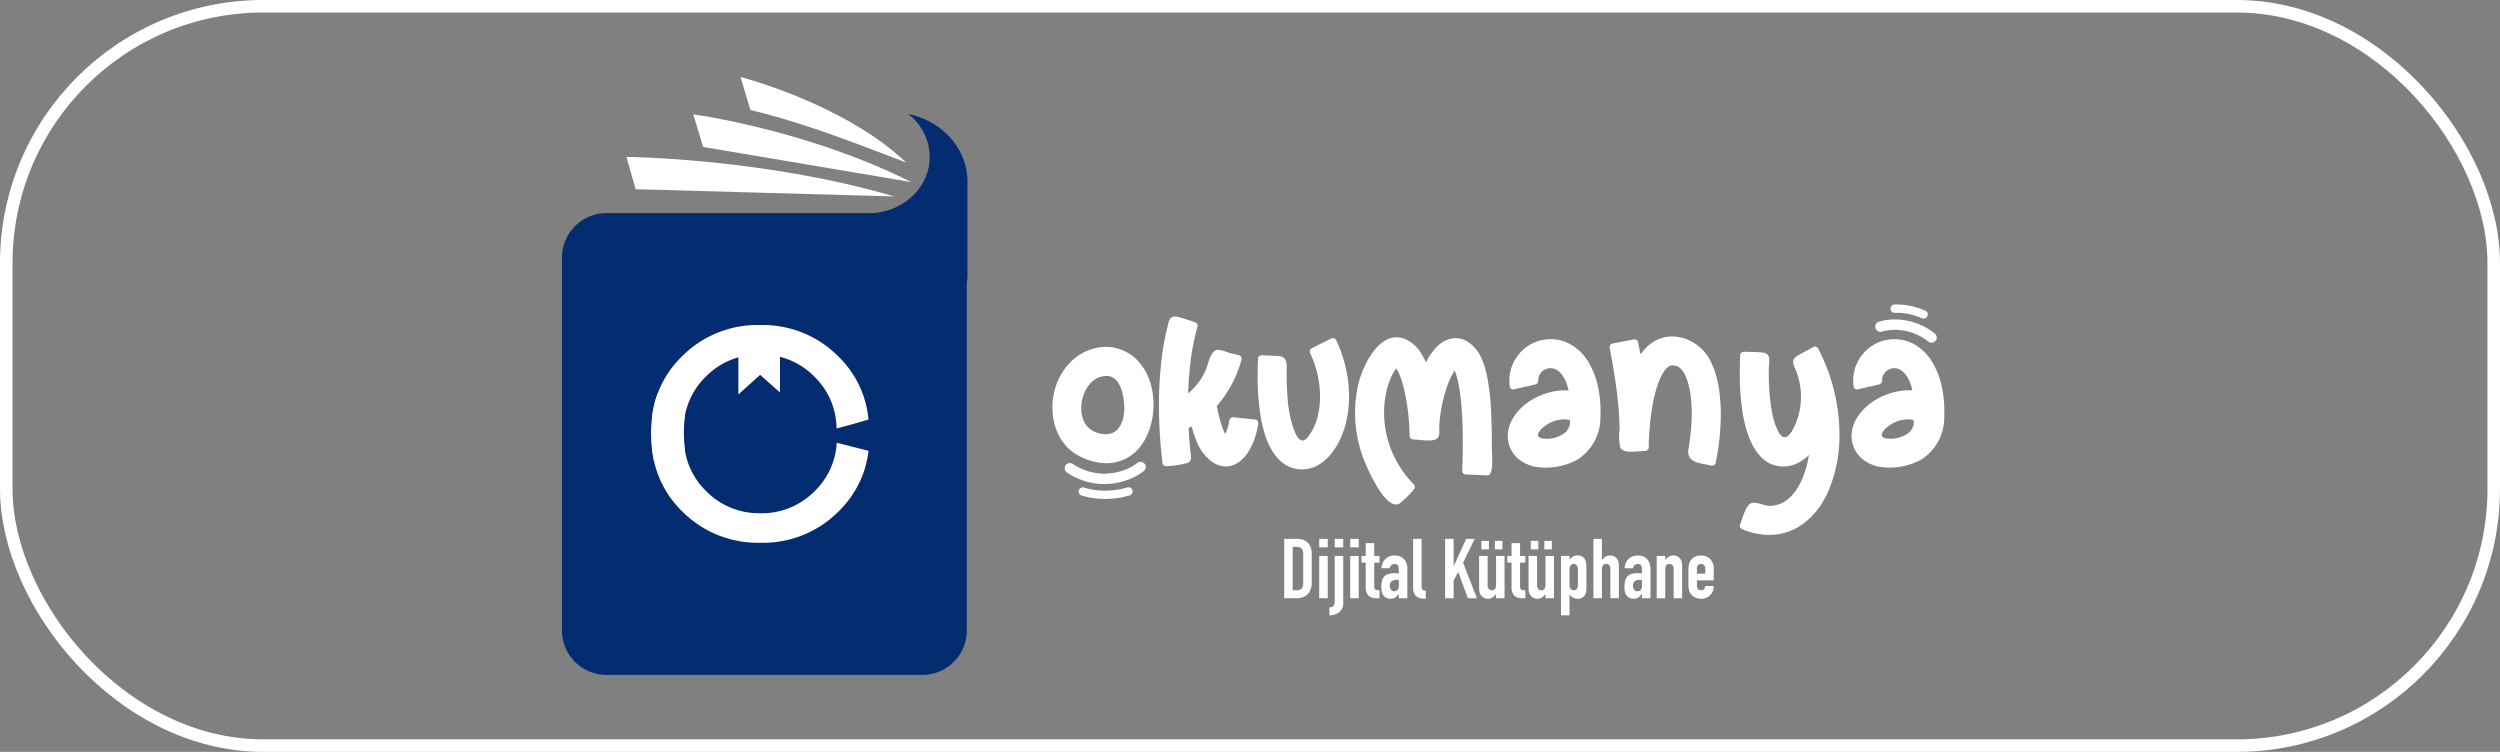 <svg xmlns="http://www.w3.org/2000/svg" xmlns:xlink="http://www.w3.org/1999/xlink" width="399" height="120" viewBox="0 0 399 120"><rect x="0" y="0" width="399" height="120" fill="#808080" stroke="none"/><defs><clipPath id="clip-path"><rect id="Rectangle_1299" data-name="Rectangle 1299" width="220.612" height="95.426" fill="none"></rect></clipPath></defs><g id="Group_3373" data-name="Group 3373" transform="translate(-310 -2445)"><g id="Group_3371" data-name="Group 3371"><g id="Group_3372" data-name="Group 3372"><g id="Rectangle_58" data-name="Rectangle 58" transform="translate(310 2445)" fill="none" stroke="#fff" stroke-width="2"><rect width="399" height="120" rx="42" stroke="none"></rect><rect x="1" y="1" width="397" height="118" rx="41" fill="none"></rect></g></g></g><g id="Group_3279" data-name="Group 3279" transform="translate(399.694 2457.287)"><g id="Group_3278" data-name="Group 3278" transform="translate(0 0)" clip-path="url(#clip-path)"><path id="Path_3969" data-name="Path 3969" d="M53.407,19.564,12.156,18.41l-1.47-5.159s22.079.218,42.721,6.313" transform="translate(-0.402 -0.499)" fill="#fff" fill-rule="evenodd"></path><path id="Path_3970" data-name="Path 3970" d="M56.541,17.005,23.346,11.4,21.775,6.2S39.919,8.635,56.541,17.005" transform="translate(-0.82 -0.234)" fill="#fff" fill-rule="evenodd"></path><path id="Path_3971" data-name="Path 3971" d="M56.037,13.652c-8.312-3.169-16.156-6.291-24.847-8.378L29.6,0S46.123,4.225,56.037,13.652" transform="translate(-1.115 0)" fill="#fff" fill-rule="evenodd"></path><path id="Path_3972" data-name="Path 3972" d="M7.335,21.965H48.981c5.341,0,9.71-4.042,9.71-8.981A8.712,8.712,0,0,0,55.252,6.14c5.39,1.068,9.464,5.523,9.464,10.814V31.7a10.206,10.206,0,0,1-.114,1.513V88.873a7.1,7.1,0,0,1-7.335,6.784H7.335A7.1,7.1,0,0,1,0,88.873V28.749a7.1,7.1,0,0,1,7.335-6.784" transform="translate(0 -0.231)" fill="#042c71" fill-rule="evenodd"></path><path id="Path_3973" data-name="Path 3973" d="M171,50.02a13.821,13.821,0,0,0-1.2-2.762,7.9,7.9,0,0,0-2.72-2.826,6.573,6.573,0,0,0-3.4-.947,6.773,6.773,0,0,0-2.468.474,6.645,6.645,0,0,0-4.035,7.109.532.532,0,0,0,.666.419l3.387-.772a.681.681,0,0,0,.5-.684,1.825,1.825,0,0,1,.873-1.6,1.992,1.992,0,0,1,1.077-.317,1.906,1.906,0,0,1,.9.221,2.752,2.752,0,0,1,.715.564,5.338,5.338,0,0,1,1.06,2.006c.072.24.141.491.2.76-.2-.012-.4-.022-.6-.022a9.723,9.723,0,0,0-3,.5,11.49,11.49,0,0,0-2.116.932c-2.446,1.4-4.606,4.136-3.827,7.109a4.647,4.647,0,0,0,.979,1.856A5.175,5.175,0,0,0,159.11,63a6.5,6.5,0,0,0,1.9.8,10.417,10.417,0,0,0,7.008-1.125,7.959,7.959,0,0,0,3.624-6.945A18.663,18.663,0,0,0,171,50.02m-5.057,8.416a4.691,4.691,0,0,1-3.173.932c-1.979-.084-.862-1.477.147-2.121a4.931,4.931,0,0,1,3.644-.9.558.558,0,0,1,.184.073.341.341,0,0,1,.016.058,1.117,1.117,0,0,1,.02.237c0,.029,0,.065,0,.1l0,.037a2.034,2.034,0,0,1-.3.971,2.638,2.638,0,0,1-.531.615" transform="translate(-5.907 -1.638)" fill="#fff"></path><path id="Path_3974" data-name="Path 3974" d="M228.019,49.8a13.791,13.791,0,0,0-1.2-2.761,7.9,7.9,0,0,0-2.72-2.827,6.578,6.578,0,0,0-3.394-.946,6.781,6.781,0,0,0-2.469.473,6.647,6.647,0,0,0-4.034,7.11.531.531,0,0,0,.665.418l3.388-.771a.68.68,0,0,0,.5-.684,1.832,1.832,0,0,1,.874-1.6A2,2,0,0,1,220.7,47.9a1.9,1.9,0,0,1,.9.222,2.731,2.731,0,0,1,.715.564,5.339,5.339,0,0,1,1.061,2c.072.241.14.491.2.76-.2-.012-.4-.022-.6-.022a9.762,9.762,0,0,0-3,.5,11.483,11.483,0,0,0-2.115.932c-2.447,1.405-4.607,4.137-3.827,7.11a4.637,4.637,0,0,0,.979,1.855,5.121,5.121,0,0,0,1.116.957,6.5,6.5,0,0,0,1.9.8,10.417,10.417,0,0,0,7.008-1.124,7.959,7.959,0,0,0,3.623-6.945,18.636,18.636,0,0,0-.64-5.71m-5.057,8.416a4.682,4.682,0,0,1-3.173.932c-1.98-.084-.862-1.477.147-2.121a4.93,4.93,0,0,1,3.643-.9.548.548,0,0,1,.184.073.22.22,0,0,1,.016.058,1.066,1.066,0,0,1,.02.237c0,.029,0,.066,0,.1l0,.037a2.052,2.052,0,0,1-.3.972,2.676,2.676,0,0,1-.531.614m-4.246-16.154a.836.836,0,0,1-1.03-.56.822.822,0,0,1,.554-1.03,8.868,8.868,0,0,1,2.517-.357,10.305,10.305,0,0,1,6.391,2.245.825.825,0,1,1-1.033,1.288,8.707,8.707,0,0,0-5.358-1.878,7.1,7.1,0,0,0-2.042.292m2.048-3a.663.663,0,0,1-.053-1.325c.129,0,.259-.007.388-.007a11.224,11.224,0,0,1,4.537.993.66.66,0,0,1,.327.877.668.668,0,0,1-.874.324,9.85,9.85,0,0,0-3.991-.87c-.11,0-.222,0-.335.008" transform="translate(-8.055 -1.421)" fill="#fff"></path><path id="Path_3975" data-name="Path 3975" d="M110.24,56.316a.6.6,0,0,1,.651-.513l3.457.361a.569.569,0,0,1,.5.651A13.529,13.529,0,0,1,114.341,59a10.194,10.194,0,0,1-1.144,2.431,5.947,5.947,0,0,1-1.208,1.35c-2.834,2.27-5.765-.247-6.918-2.973a19.005,19.005,0,0,1-.811-2.409c-.012-.039-.022-.088-.034-.123-.162.094-.327.178-.495.269.063,1.179.155,2.362.275,3.537.076.725.4,1.674-.457,2.019a15.7,15.7,0,0,1-3.322.51.567.567,0,0,1-.649-.488,74.513,74.513,0,0,1-.574-9.22,61.664,61.664,0,0,1,.388-7.062,42.756,42.756,0,0,1,.924-5.279c.278-1.128.347-2.1,1.745-1.776.909.218,1.813.579,2.707.859a.569.569,0,0,1,.389.705,37.465,37.465,0,0,0-1.163,6.021c-.181,1.565-.284,3.13-.328,4.628a11.7,11.7,0,0,0,1.5-1.549,9.243,9.243,0,0,0,1.622-3.093c.257-.775.6-2.16,1.567-2.332a6.8,6.8,0,0,1,1.832.5c.53.117,1.059.241,1.579.369a.575.575,0,0,1,.418.709,18.766,18.766,0,0,1-3.4,6.753q-.266.328-.546.633c.2,1.036.411,1.91.624,2.634a11,11,0,0,0,.709,1.862c.024-.046.04-.089.065-.134a7.522,7.522,0,0,0,.373-.993c.1-.331.174-.684.24-1.037" transform="translate(-3.729 -1.496)" fill="#fff"></path><path id="Path_3976" data-name="Path 3976" d="M153.25,55.318c.088,1.849.126,3.692.107,5.545-.007.717.392,4.392-.692,4.344l-3.471-.139a.591.591,0,0,1-.555-.618c.058-1.608.086-3.085.086-4.447,0-2.546-.1-4.667-.268-6.406a24.916,24.916,0,0,0-.672-4.061,8.8,8.8,0,0,0-.354-1.059,1.535,1.535,0,0,0-.111.167,9.178,9.178,0,0,0-.549,1.008,15.4,15.4,0,0,0-.716,1.838,23.607,23.607,0,0,0-.759,3.092,18.816,18.816,0,0,0-.327,2.715c-.018.622.188,1.648-.413,2.074-.77.549-2.826.1-3.747.109a.58.58,0,0,1-.57-.578c-.02-1.087-.092-2.324-.235-3.584a31.269,31.269,0,0,0-.74-4.213,14.182,14.182,0,0,0-.726-2.18,6.3,6.3,0,0,0-.422-.782l-.006-.011a5.245,5.245,0,0,0-.462.688,8.444,8.444,0,0,0-.544,1.135,12.631,12.631,0,0,0-.6,1.994,15.217,15.217,0,0,0-.34,3.259,16,16,0,0,0,1.115,5.884,17.18,17.18,0,0,0,3.615,5.563.581.581,0,0,1,0,.818,15.34,15.34,0,0,1-2.236,2.2c-2.133,1.383-5.077-5.353-5.684-6.88a20.623,20.623,0,0,1-1.441-7.587,20.165,20.165,0,0,1,.513-4.54c.813-3.463,4.035-9.758,8.441-6.665a5.813,5.813,0,0,1,1.487,1.575,9.026,9.026,0,0,1,.684,1.212c.064.128.119.262.18.389a10.606,10.606,0,0,1,1.382-2.1,5.754,5.754,0,0,1,1.3-1.139,3.941,3.941,0,0,1,.917-.433,3.747,3.747,0,0,1,1.175-.2c1.865,0,3.435,1.655,4.125,3.267a15.823,15.823,0,0,1,.838,2.718,37.176,37.176,0,0,1,.682,6.029" transform="translate(-4.954 -1.626)" fill="#fff"></path><path id="Path_3977" data-name="Path 3977" d="M191.187,51.326a27.741,27.741,0,0,1,.3,4.152,38.318,38.318,0,0,1-.813,7.713.575.575,0,0,1-.69.451c-1.766-.422-4.013-.371-3.65-2.693a34.854,34.854,0,0,0,.522-5.472,23.55,23.55,0,0,0-.178-2.984,13.258,13.258,0,0,0-.549-2.477,6.293,6.293,0,0,0-.529-1.175,2.713,2.713,0,0,0-.746-.866,1.618,1.618,0,0,0-.427-.222,1.954,1.954,0,0,0-.663-.1.932.932,0,0,0-.463.106,1.824,1.824,0,0,0-.523.411,3.647,3.647,0,0,0-.425.556,7.669,7.669,0,0,0-.58,1.085,14.675,14.675,0,0,0-.662,1.914,26.583,26.583,0,0,0-.625,2.958c-.211,1.339-.339,2.659-.412,3.762-.05.721-.076,1.346-.087,1.819,0,.161,0,.314,0,.462a.6.6,0,0,1-.6.59c-.952-.021-3.56.509-3.96-.6a9.554,9.554,0,0,1-.09-2.943,51.908,51.908,0,0,0-.4-5.549c-.26-2.237-.651-4.591-1.187-7.382a.6.6,0,0,1,.456-.684l3.413-.655a.577.577,0,0,1,.677.462c.131.67.251,1.314.366,1.943a7.514,7.514,0,0,1,1.86-1.884c3.084-2.1,7.192-.637,9.024,2.4a10.821,10.821,0,0,1,.924,2,15.964,15.964,0,0,1,.715,2.907" transform="translate(-6.544 -1.621)" fill="#fff"></path><path id="Path_3978" data-name="Path 3978" d="M96.224,48.723a7.478,7.478,0,0,0-.727-1.111,7.021,7.021,0,0,0-5.472-2.849,8.015,8.015,0,0,0-3.77.921,8.408,8.408,0,0,0-2.18,1.655A9.987,9.987,0,0,0,82,50.695c-1.492,3.976-.524,9.26,3.451,11.392A9.5,9.5,0,0,0,89.9,63.327a6.765,6.765,0,0,0,5.339-2.5c2.56-3.093,2.953-8.488.99-12.1m-3.606,7.425c-.339,1.358-1.165,2.54-2.723,2.543-.107,0-.218,0-.338-.014a4.641,4.641,0,0,1-1.718-.48,3.232,3.232,0,0,1-.822-.615,3.6,3.6,0,0,1-.8-1.31,5.147,5.147,0,0,1-.288-1.736,6.242,6.242,0,0,1,.322-1.972,5.888,5.888,0,0,1,.624-1.32,4.275,4.275,0,0,1,1.363-1.365,3.419,3.419,0,0,1,.82-.356,3.594,3.594,0,0,1,.964-.125,1.927,1.927,0,0,1,.512.066c1.79.521,2.183,3.22,2.262,4.734a6.547,6.547,0,0,1-.182,1.95m2.276,7.128a.837.837,0,0,1,1.163.145.827.827,0,0,1-.147,1.161,9.65,9.65,0,0,1-2.717,1.455,11.06,11.06,0,0,1-3.58.611,10.711,10.711,0,0,1-5.965-1.841.829.829,0,0,1,.913-1.383,8.978,8.978,0,0,0,5.051,1.565,9.2,9.2,0,0,0,3.029-.513,7.887,7.887,0,0,0,2.252-1.2M93.288,67.2a.654.654,0,0,1,.822.45.664.664,0,0,1-.46.819,14.487,14.487,0,0,1-3.929.56,12.6,12.6,0,0,1-3.731-.546.662.662,0,1,1,.391-1.265,11.213,11.213,0,0,0,3.34.491,12.9,12.9,0,0,0,3.567-.509" transform="translate(-3.063 -1.686)" fill="#fff"></path><path id="Path_3979" data-name="Path 3979" d="M127.119,43.36a.58.58,0,0,1,.78.28,21.039,21.039,0,0,1,2.062,8.943,17.479,17.479,0,0,1-.682,4.93c-.985,3.362-3.64,7.314-7.683,6.673-2.593-.407-4.143-2.816-4.944-5.13a21.7,21.7,0,0,1-.852-3.539,41.175,41.175,0,0,1-.431-6.251c0-.848.021-1.743.058-2.667a.588.588,0,0,1,.608-.557c.881.047,1.768.063,2.648.128,1.461.109,1.336,1.212,1.324,2.387a43.611,43.611,0,0,0,.161,4.58,19.4,19.4,0,0,0,.8,4.221c.364,1.111,1.137,3.283,2.41,1.769a9.03,9.03,0,0,0,1.571-3.326,12.954,12.954,0,0,0,.384-3.216,16.325,16.325,0,0,0-1.581-6.88.6.6,0,0,1,.266-.782Z" transform="translate(-4.345 -1.631)" fill="#fff"></path><path id="Path_3980" data-name="Path 3980" d="M210.34,51.6a29.425,29.425,0,0,1,.9,7.142,22.71,22.71,0,0,1-1.694,8.859c-1.648,3.93-4.975,7.167-9.48,7.167a11.457,11.457,0,0,1-4.371-.92.575.575,0,0,1-.31-.768c.392-.848.8-2.907,1.716-3.351.766-.364,2.1.407,2.965.407a4.514,4.514,0,0,0,2.122-.513A5.832,5.832,0,0,0,204,68.064a9.637,9.637,0,0,0,1.037-1.667,13.971,13.971,0,0,0,1.031-2.9c.117-.477.214-.98.3-1.493a6.644,6.644,0,0,1-2.308,1.524,5.078,5.078,0,0,1-1.749.32c-4.45.014-6-5.225-6.556-8.761a41.2,41.2,0,0,1-.422-6.24c0-.877.018-1.794.062-2.765a.577.577,0,0,1,.605-.546c.984.05,2.018.011,2.991.127,1.428.174.99,1.393.983,2.485a35.391,35.391,0,0,0,.47,6.861,11.11,11.11,0,0,0,1.071,3.334c1.438,2.536,2.875-1.473,3.216-2.754a11.452,11.452,0,0,0-.305-6.746c-.362-.934-1.1-1.954.055-2.638.834-.5,1.719-.934,2.568-1.416a.565.565,0,0,1,.775.23l.018.033a29.048,29.048,0,0,1,2.5,6.545" transform="translate(-7.357 -1.684)" fill="#fff"></path><path id="Path_3981" data-name="Path 3981" d="M119.776,86.076V76.6h2.009a2.334,2.334,0,0,1,1.776.639,2.529,2.529,0,0,1,.605,1.81v4.431a2.639,2.639,0,0,1-.645,1.962,2.54,2.54,0,0,1-1.856.633Zm1.357-8.2V84.8h.625a1.008,1.008,0,0,0,.812-.286,1.387,1.387,0,0,0,.24-.9V79.05a1.436,1.436,0,0,0-.226-.866.966.966,0,0,0-.826-.305Z" transform="translate(-4.511 -2.885)" fill="#fff"></path><path id="Path_3982" data-name="Path 3982" d="M125.584,76.6h1.357v1.358h-1.357Zm0,2.728h1.357v6.747h-1.357Z" transform="translate(-4.73 -2.885)" fill="#fff"></path><path id="Path_3983" data-name="Path 3983" d="M128.122,79.329h1.357v7.465a1.821,1.821,0,0,1-.626,1.5,2.439,2.439,0,0,1-1.584.505V87.525a.793.793,0,0,0,.679-.253.84.84,0,0,0,.14-.378,4.436,4.436,0,0,0,.034-.605Zm0-2.728h1.357v1.358h-1.357Z" transform="translate(-4.793 -2.885)" fill="#fff"></path><path id="Path_3984" data-name="Path 3984" d="M130.727,76.6h1.357v1.358h-1.357Zm0,2.728h1.357v6.747h-1.357Z" transform="translate(-4.924 -2.885)" fill="#fff"></path><path id="Path_3985" data-name="Path 3985" d="M133.272,79.356V77.307h1.357v2.049h.838V80.42h-.838v3.74a1.149,1.149,0,0,0,.047.372.368.368,0,0,0,.152.2.591.591,0,0,0,.26.08c.1.009.228.013.379.013V86.1h-.559a1.82,1.82,0,0,1-.778-.147,1.4,1.4,0,0,1-.5-.371,1.456,1.456,0,0,1-.272-.513,1.868,1.868,0,0,1-.087-.552v-4.1h-.678V79.356Z" transform="translate(-4.994 -2.912)" fill="#fff"></path><path id="Path_3986" data-name="Path 3986" d="M138.679,86.18v-.692h-.026a2.536,2.536,0,0,1-.539.573,1.285,1.285,0,0,1-.765.2,1.689,1.689,0,0,1-.486-.074,1.244,1.244,0,0,1-.473-.272,1.3,1.3,0,0,1-.366-.539,2.525,2.525,0,0,1-.14-.912,4.847,4.847,0,0,1,.092-1,1.607,1.607,0,0,1,.346-.725,1.435,1.435,0,0,1,.652-.42,3.337,3.337,0,0,1,1.052-.14h.146a.768.768,0,0,1,.146.013.773.773,0,0,0,.16.013,1.649,1.649,0,0,1,.2.013v-.705a1.051,1.051,0,0,0-.145-.573A.589.589,0,0,0,138,80.71a.762.762,0,0,0-.485.174.82.82,0,0,0-.287.505h-1.317a2.167,2.167,0,0,1,.613-1.464,1.917,1.917,0,0,1,.638-.42,2.208,2.208,0,0,1,.838-.153,2.363,2.363,0,0,1,.8.134,1.813,1.813,0,0,1,.652.4,1.952,1.952,0,0,1,.425.665,2.507,2.507,0,0,1,.16.932v4.7Zm0-2.9a2.272,2.272,0,0,0-.372-.039,1.336,1.336,0,0,0-.752.206.833.833,0,0,0-.313.752.989.989,0,0,0,.186.626.621.621,0,0,0,.52.241.671.671,0,0,0,.539-.227.955.955,0,0,0,.192-.639Z" transform="translate(-5.118 -2.989)" fill="#fff"></path><path id="Path_3987" data-name="Path 3987" d="M141.153,76.6h1.357v7.572a.744.744,0,0,0,.14.525.876.876,0,0,0,.525.181v1.277a4.422,4.422,0,0,1-.839-.073,1.471,1.471,0,0,1-.639-.286,1.241,1.241,0,0,1-.405-.566,2.757,2.757,0,0,1-.14-.965Z" transform="translate(-5.316 -2.885)" fill="#fff"></path><path id="Path_3988" data-name="Path 3988" d="M146.462,86.076V76.6h1.357v4.325h.026l1.983-4.325h1.357l-1.85,3.794,2.2,5.682h-1.438l-1.543-4.2-.732,1.37v2.834Z" transform="translate(-5.516 -2.885)" fill="#fff"></path><path id="Path_3989" data-name="Path 3989" d="M156.162,79.342v6.746h-1.357v-.652h-.027a1.931,1.931,0,0,1-.512.525,1.322,1.322,0,0,1-.766.206,1.578,1.578,0,0,1-.505-.086,1.182,1.182,0,0,1-.452-.287,1.43,1.43,0,0,1-.32-.513,2.138,2.138,0,0,1-.119-.764V79.342h1.357v4.67a.9.9,0,0,0,.173.586.6.6,0,0,0,.493.213.57.57,0,0,0,.531-.24,1.331,1.331,0,0,0,.147-.692V79.342Zm-3.7-2.409h1.2v1.358h-1.2Zm2.156,0h1.2v1.358h-1.2Z" transform="translate(-5.729 -2.898)" fill="#fff"></path><path id="Path_3990" data-name="Path 3990" d="M157.456,79.356V77.307h1.357v2.049h.838V80.42h-.838v3.74a1.149,1.149,0,0,0,.047.372.368.368,0,0,0,.152.2.591.591,0,0,0,.26.08c.1.009.228.013.379.013V86.1h-.559a1.82,1.82,0,0,1-.778-.147,1.4,1.4,0,0,1-.5-.371,1.456,1.456,0,0,1-.272-.513,1.868,1.868,0,0,1-.087-.552v-4.1h-.678V79.356Z" transform="translate(-5.905 -2.912)" fill="#fff"></path><path id="Path_3991" data-name="Path 3991" d="M164.361,79.342v6.746H163v-.652h-.026a1.949,1.949,0,0,1-.513.525,1.32,1.32,0,0,1-.766.206,1.583,1.583,0,0,1-.505-.086,1.182,1.182,0,0,1-.452-.287,1.443,1.443,0,0,1-.319-.513,2.138,2.138,0,0,1-.119-.764V79.342h1.357v4.67a.9.9,0,0,0,.173.586.6.6,0,0,0,.493.213.573.573,0,0,0,.532-.24,1.341,1.341,0,0,0,.146-.692V79.342Zm-3.7-2.409h1.2v1.358h-1.2Zm2.157,0h1.2v1.358h-1.2Z" transform="translate(-6.037 -2.898)" fill="#fff"></path><path id="Path_3992" data-name="Path 3992" d="M165.682,88.907V79.433h1.358v.611a3.231,3.231,0,0,1,.519-.491,1.265,1.265,0,0,1,.771-.2,1.236,1.236,0,0,1,1.186.639,1.8,1.8,0,0,1,.172.559,5.885,5.885,0,0,1,.053.891v2.568a10.4,10.4,0,0,1-.039,1.078,1.3,1.3,0,0,1-.612,1,1.428,1.428,0,0,1-.772.172,1.406,1.406,0,0,1-.712-.179,1.659,1.659,0,0,1-.539-.512h-.026v3.339Zm2.7-7.279a1.237,1.237,0,0,0-.16-.665.554.554,0,0,0-.505-.253.6.6,0,0,0-.493.233.942.942,0,0,0-.186.606V84.17a.739.739,0,0,0,.192.525.636.636,0,0,0,.486.206.553.553,0,0,0,.524-.24,1.077,1.077,0,0,0,.141-.559Z" transform="translate(-6.24 -2.989)" fill="#fff"></path><path id="Path_3993" data-name="Path 3993" d="M171.061,86.076V76.6h1.357v3.381h.026a1.935,1.935,0,0,1,.513-.525,1.32,1.32,0,0,1,.766-.207,1.584,1.584,0,0,1,.505.087,1.182,1.182,0,0,1,.452.287,1.439,1.439,0,0,1,.32.512,2.151,2.151,0,0,1,.119.765v5.176h-1.357V81.4a.9.9,0,0,0-.173-.585.6.6,0,0,0-.493-.214.572.572,0,0,0-.532.24,1.347,1.347,0,0,0-.146.693v4.537Z" transform="translate(-6.443 -2.885)" fill="#fff"></path><path id="Path_3994" data-name="Path 3994" d="M179,86.18v-.692h-.026a2.535,2.535,0,0,1-.539.573,1.285,1.285,0,0,1-.765.2,1.689,1.689,0,0,1-.486-.074,1.244,1.244,0,0,1-.473-.272,1.3,1.3,0,0,1-.366-.539,2.525,2.525,0,0,1-.14-.912,4.847,4.847,0,0,1,.092-1,1.607,1.607,0,0,1,.346-.725,1.435,1.435,0,0,1,.651-.42,3.337,3.337,0,0,1,1.052-.14h.146a.768.768,0,0,1,.146.013.773.773,0,0,0,.16.013,1.649,1.649,0,0,1,.2.013v-.705a1.051,1.051,0,0,0-.145-.573.589.589,0,0,0-.533-.226.762.762,0,0,0-.485.174.82.82,0,0,0-.287.505h-1.317a2.167,2.167,0,0,1,.613-1.464,1.917,1.917,0,0,1,.638-.42,2.208,2.208,0,0,1,.838-.153,2.362,2.362,0,0,1,.8.134,1.813,1.813,0,0,1,.652.4,1.951,1.951,0,0,1,.425.665,2.507,2.507,0,0,1,.16.932v4.7Zm0-2.9a2.272,2.272,0,0,0-.372-.039,1.336,1.336,0,0,0-.752.206.833.833,0,0,0-.313.752.989.989,0,0,0,.186.626.621.621,0,0,0,.52.241.671.671,0,0,0,.539-.227A.955.955,0,0,0,179,84.2Z" transform="translate(-6.636 -2.989)" fill="#fff"></path><path id="Path_3995" data-name="Path 3995" d="M181.556,86.18V79.433h1.357v.652h.026a1.934,1.934,0,0,1,.513-.525,1.32,1.32,0,0,1,.766-.207,1.584,1.584,0,0,1,.505.087,1.182,1.182,0,0,1,.452.287,1.439,1.439,0,0,1,.32.512,2.151,2.151,0,0,1,.119.765V86.18h-1.357V81.509a.9.9,0,0,0-.173-.585.6.6,0,0,0-.493-.214.572.572,0,0,0-.532.24,1.347,1.347,0,0,0-.146.693V86.18Z" transform="translate(-6.838 -2.989)" fill="#fff"></path><path id="Path_3996" data-name="Path 3996" d="M190.856,83.319h-2.688v.919a.65.65,0,0,0,.18.492.672.672,0,0,0,.485.173.536.536,0,0,0,.513-.226,1.24,1.24,0,0,0,.152-.452h1.358a1.943,1.943,0,0,1-.546,1.437,1.916,1.916,0,0,1-.639.439,2.117,2.117,0,0,1-.838.16,2.082,2.082,0,0,1-1.085-.266,1.835,1.835,0,0,1-.685-.706,1.812,1.812,0,0,1-.2-.611,4.865,4.865,0,0,1-.054-.758V81.7a4.874,4.874,0,0,1,.054-.758,1.8,1.8,0,0,1,.884-1.317,2.083,2.083,0,0,1,1.085-.267,2.164,2.164,0,0,1,.845.16,1.9,1.9,0,0,1,.645.439,2.182,2.182,0,0,1,.533,1.5Zm-2.688-1.064h1.33v-.772a.818.818,0,0,0-.18-.578.7.7,0,0,0-.97,0,.819.819,0,0,0-.18.578Z" transform="translate(-7.036 -2.989)" fill="#fff"></path><path id="Path_3997" data-name="Path 3997" d="M44.415,60.639a12.943,12.943,0,0,1-.179,1.495,11.66,11.66,0,0,1-3.326,6.207,11.806,11.806,0,0,1-8.68,3.547,11.806,11.806,0,0,1-8.68-3.547,11.662,11.662,0,0,1-3.36-6.4,13.358,13.358,0,0,1-.17-1.855c-1.7.447-3.4.917-5.089,1.425a17.043,17.043,0,0,0,.309,2.013,16.092,16.092,0,0,0,4.6,8.159A16.991,16.991,0,0,0,32.23,76.6a16.989,16.989,0,0,0,12.388-4.914,16.218,16.218,0,0,0,4.314-7.036,16.628,16.628,0,0,0,.551-2.723Z" transform="translate(-0.562 -2.263)" fill="#fff"></path><path id="Path_3998" data-name="Path 3998" d="M20,57.095a12.986,12.986,0,0,1,.178-1.5A11.674,11.674,0,0,1,23.5,49.393a11.807,11.807,0,0,1,8.68-3.547,11.8,11.8,0,0,1,8.68,3.547,11.653,11.653,0,0,1,3.36,6.4,13.357,13.357,0,0,1,.171,1.855c1.7-.447,3.4-.917,5.088-1.425a17.042,17.042,0,0,0-.309-2.013,16.085,16.085,0,0,0-4.6-8.159,16.989,16.989,0,0,0-12.388-4.914A16.986,16.986,0,0,0,19.8,46.052a16.209,16.209,0,0,0-4.314,7.036,16.629,16.629,0,0,0-.551,2.723Z" transform="translate(-0.562 -1.55)" fill="#fff"></path><path id="Path_3999" data-name="Path 3999" d="M29.254,46.07v6.247l3.468-3.124L35.892,52v-8.2Z" transform="translate(-1.102 -1.65)" fill="#fff" fill-rule="evenodd"></path><path id="Path_4000" data-name="Path 4000" d="M15.232,63.195a20.706,20.706,0,0,1,.243-9.723c1.454-4.762,3.525,0,3.525,0l1.171,2.513a24.333,24.333,0,0,0,.012,5.628c.263,1.619-2.712,1.954-2.712,1.954Z" transform="translate(-0.556 -1.934)" fill="#fff"></path></g></g></g></svg>
